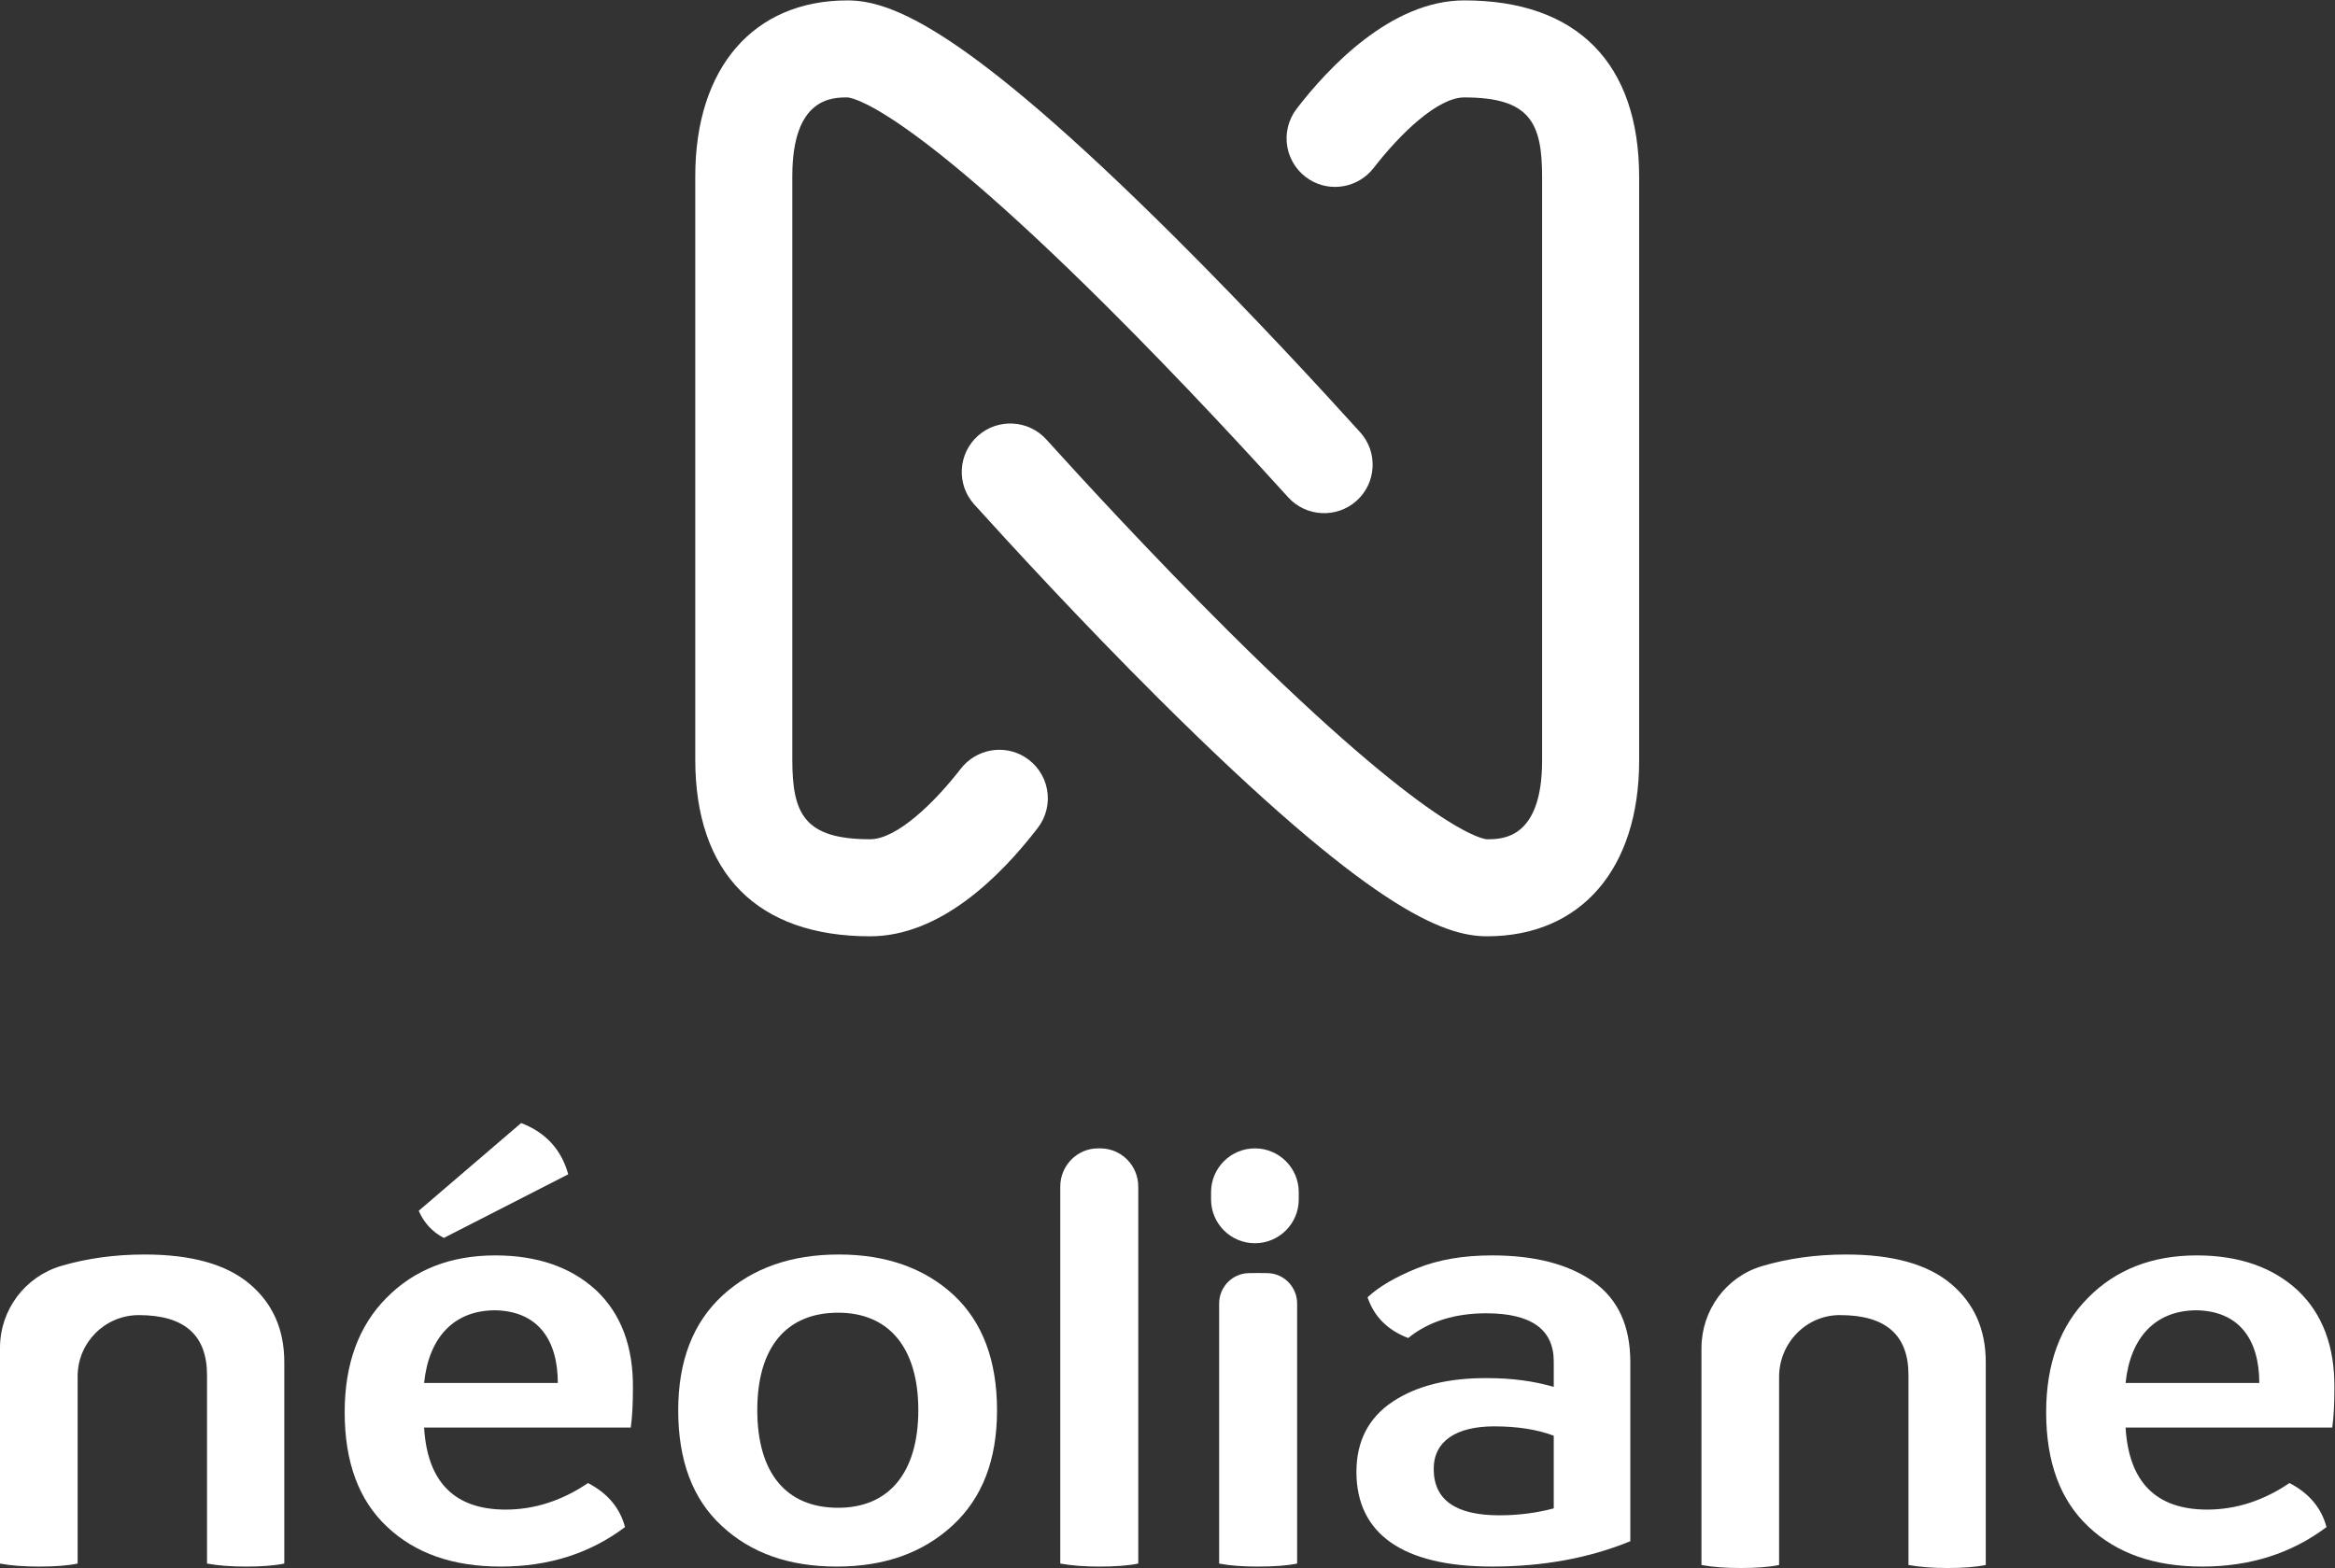 <?xml version="1.0" encoding="UTF-8" standalone="no"?>
<!-- Created with Inkscape (http://www.inkscape.org/) -->

<svg
   version="1.1"
   id="svg2"
   width="282.953"
   height="190.032"
   viewBox="0 0 282.953 190.032"
   xmlns="http://www.w3.org/2000/svg">
  <rect x="0" y="0" width="282.953" height="190.032" fill="#333333" stroke="none"/>
  <defs
     id="defs6">
    <clipPath
       clipPathUnits="userSpaceOnUse"
       id="clipPath16">
      <path
         d="M 0,142.524 H 212.215 V 0 H 0 Z"
         id="path14" />
    </clipPath>
  </defs>
  <g
     id="g8"
     transform="matrix(1.333,0,0,-1.333,0,190.032)">
    <g
       id="g10">
      <g
         id="g12"
         clip-path="url(#clipPath16)">
        <g
           id="g18"
           transform="translate(114.08,29.527)">
          <path
             d="m 0,0 v 0 c -2.202,0 -3.986,1.785 -3.986,3.986 v 0.653 c 0,2.201 1.784,3.986 3.986,3.986 v 0 c 2.202,0 3.986,-1.785 3.986,-3.986 V 3.986 C 3.986,1.785 2.202,0 0,0"
             style="fill:#ffffff;fill-opacity:1;fill-rule:nonzero;stroke:none"
             id="path20" />
        </g>
        <g
           id="g22"
           transform="translate(22.675,25.844)">
          <path
             d="M 0,0 C 2.124,-1.782 3.17,-4.167 3.17,-7.128 V -25.44 c -0.948,-0.191 -2.091,-0.274 -3.464,-0.274 -1.339,0 -2.516,0.083 -3.561,0.274 v 17.134 c 0,3.646 -2.059,5.455 -6.208,5.455 v 0 c -3.07,-0.006 -5.555,-2.495 -5.555,-5.565 V -25.44 c -0.947,-0.191 -2.091,-0.274 -3.464,-0.274 -1.404,0 -2.581,0.083 -3.593,0.274 v 19.617 c 0,3.436 2.259,6.463 5.554,7.441 v 0 c 2.32,0.685 4.869,1.041 7.58,1.041 C -5.293,2.659 -2.124,1.781 0,0"
             style="fill:#ffffff;fill-opacity:1;fill-rule:nonzero;stroke:none"
             id="path24" />
        </g>
        <g
           id="g26"
           transform="translate(50.709,16.825)">
          <path
             d="M 0,0 C 0,3.866 -1.765,6.525 -5.685,6.606 -9.443,6.606 -11.73,4.14 -12.155,0 Z m -10.358,13.186 c -1.012,0.52 -1.797,1.343 -2.287,2.467 l 9.313,7.977 c 2.221,-0.85 3.659,-2.412 4.28,-4.66 z M 3.496,8.416 c 2.255,-2.138 3.366,-5.099 3.333,-8.882 0,-1.453 -0.065,-2.659 -0.196,-3.591 h -18.788 c 0.295,-4.962 2.778,-7.457 7.417,-7.457 2.582,0 5.097,0.796 7.483,2.413 1.797,-0.932 2.908,-2.276 3.365,-4.002 -3.169,-2.386 -6.927,-3.592 -11.305,-3.592 -4.346,0 -7.777,1.206 -10.325,3.619 -2.581,2.412 -3.856,5.894 -3.856,10.417 0,4.386 1.275,7.868 3.823,10.417 2.516,2.549 5.817,3.838 9.868,3.838 3.822,0 6.894,-1.069 9.181,-3.18"
             style="fill:#ffffff;fill-opacity:1;fill-rule:nonzero;stroke:none"
             id="path28" />
        </g>
        <g
           id="g30"
           transform="translate(83.481,14.358)">
          <path
             d="m 0,0 c 0,5.674 -2.679,8.854 -7.286,8.854 -4.738,0 -7.352,-3.18 -7.352,-8.854 0,-5.702 2.614,-8.882 7.352,-8.882 C -2.679,-8.882 0,-5.702 0,0 m -7.417,-14.228 c -4.345,0 -7.809,1.234 -10.455,3.701 -2.647,2.44 -3.954,5.949 -3.954,10.499 0,4.496 1.34,7.977 4.052,10.472 2.711,2.467 6.208,3.701 10.553,3.701 4.281,0 7.777,-1.234 10.423,-3.674 2.647,-2.467 3.954,-5.975 3.954,-10.499 0,-4.495 -1.34,-7.977 -4.052,-10.472 -2.711,-2.494 -6.208,-3.728 -10.521,-3.728"
             style="fill:#ffffff;fill-opacity:1;fill-rule:nonzero;stroke:none"
             id="path32" />
        </g>
        <g
           id="g34"
           transform="translate(96.386,0.404)">
          <path
             d="m 0,0 v 34.278 c 0,1.899 1.526,3.468 3.425,3.47 0.013,0 0.025,0 0.038,0 0.068,0 0.135,0 0.203,-10e-4 C 5.565,37.736 7.09,36.176 7.09,34.276 V 0 C 6.143,-0.192 4.966,-0.274 3.528,-0.274 2.254,-0.274 1.078,-0.192 0,0"
             style="fill:#ffffff;fill-opacity:1;fill-rule:nonzero;stroke:none"
             id="path36" />
        </g>
        <g
           id="g38"
           transform="translate(110.828,0.404)">
          <path
             d="m 0,0 v 23.641 c 0,1.492 1.179,2.724 2.67,2.765 0.276,0.008 0.562,0.011 0.858,0.011 0.314,0 0.619,-0.004 0.915,-0.013 C 5.924,26.357 7.09,25.122 7.09,23.64 V 0 C 6.143,-0.192 4.966,-0.274 3.528,-0.274 2.156,-0.274 0.98,-0.192 0,0"
             style="fill:#ffffff;fill-opacity:1;fill-rule:nonzero;stroke:none"
             id="path40" />
        </g>
        <g
           id="g42"
           transform="translate(136.313,4.791)">
          <path
             d="M 0,0 C 1.732,0 3.398,0.219 4.934,0.631 V 7.237 C 3.398,7.813 1.601,8.087 -0.49,8.087 -3.888,8.087 -5.979,6.771 -5.979,4.222 -5.979,1.398 -3.986,0 0,0 m 8.528,21.245 c 2.254,-1.59 3.366,-4.03 3.366,-7.319 V -2.357 C 8.136,-3.893 3.954,-4.66 -0.686,-4.66 c -8.103,0 -12.318,2.988 -12.318,8.607 0,2.797 1.11,4.935 3.3,6.388 2.189,1.453 5.064,2.165 8.626,2.138 2.222,0 4.215,-0.274 6.012,-0.795 v 2.303 c 0,2.933 -2.059,4.386 -6.143,4.386 -2.843,0 -5.228,-0.74 -7.09,-2.248 -1.863,0.713 -3.104,1.946 -3.693,3.701 1.014,0.959 2.517,1.836 4.477,2.631 1.96,0.795 4.247,1.179 6.829,1.179 3.888,0 6.959,-0.795 9.214,-2.385"
             style="fill:#ffffff;fill-opacity:1;fill-rule:nonzero;stroke:none"
             id="path44" />
        </g>
        <g
           id="g46"
           transform="translate(177.351,25.844)">
          <path
             d="M 0,0 C 2.124,-1.782 3.169,-4.167 3.169,-7.128 V -25.57 c -0.947,-0.192 -2.091,-0.274 -3.464,-0.274 -1.339,0 -2.515,0.082 -3.561,0.274 v 17.264 c 0,3.646 -2.058,5.455 -6.208,5.455 -0.022,0 -0.044,0 -0.065,0 -3.053,-0.011 -5.49,-2.564 -5.49,-5.617 V -25.57 c -0.947,-0.192 -2.091,-0.274 -3.463,-0.274 -1.405,0 -2.581,0.082 -3.594,0.274 v 19.719 c 0,3.416 2.211,6.473 5.485,7.448 0.023,0.007 0.046,0.014 0.069,0.021 2.32,0.685 4.869,1.041 7.581,1.041 C -5.294,2.659 -2.124,1.781 0,0"
             style="fill:#ffffff;fill-opacity:1;fill-rule:nonzero;stroke:none"
             id="path48" />
        </g>
        <g
           id="g50"
           transform="translate(205.385,16.825)">
          <path
             d="M 0,0 C 0,3.866 -1.764,6.525 -5.685,6.606 -9.443,6.606 -11.73,4.14 -12.155,0 Z m 3.496,8.416 c 2.255,-2.138 3.366,-5.099 3.333,-8.882 0,-1.453 -0.065,-2.659 -0.196,-3.591 h -18.788 c 0.295,-4.962 2.778,-7.457 7.417,-7.457 2.582,0 5.097,0.796 7.483,2.413 1.797,-0.932 2.908,-2.276 3.365,-4.002 -3.169,-2.386 -6.927,-3.592 -11.305,-3.592 -4.346,0 -7.777,1.206 -10.325,3.619 -2.581,2.412 -3.856,5.894 -3.856,10.417 0,4.386 1.275,7.868 3.823,10.417 2.516,2.549 5.817,3.838 9.868,3.838 3.823,0 6.894,-1.069 9.181,-3.18"
             style="fill:#ffffff;fill-opacity:1;fill-rule:nonzero;stroke:none"
             id="path52" />
        </g>
        <g
           id="g54"
           transform="translate(123.645,103.264)">
          <path
             d="m 0,0 c -3.26,3.605 -9.78,10.701 -16.832,17.719 -19.076,18.981 -25.756,21.54 -29.776,21.54 -8.533,0 -13.833,-6.125 -13.833,-15.986 v -53.027 c 0,-10.367 5.646,-16.076 15.896,-16.076 6.343,0 11.792,5.362 15.246,9.861 0.762,0.992 1.066,2.266 0.836,3.496 -0.231,1.233 -0.98,2.313 -2.054,2.965 -1.919,1.161 -4.408,0.692 -5.791,-1.091 -2.395,-3.098 -5.817,-6.408 -8.237,-6.408 -6.015,0 -7.074,2.338 -7.074,7.253 v 53.027 c 0,7.164 3.641,7.164 5.01,7.164 0.186,-0.003 4.773,-0.286 23.53,-18.948 6.931,-6.895 13.336,-13.865 16.536,-17.406 1.608,-1.779 4.382,-1.935 6.184,-0.35 0.893,0.786 1.423,1.873 1.49,3.06 C 1.199,-2.021 0.797,-0.881 0,0"
             style="fill:#ffffff;fill-opacity:1;fill-rule:nonzero;stroke:none"
             id="path56" />
        </g>
        <g
           id="g58"
           transform="translate(133.114,142.524)">
          <path
             d="m 0,0 c -6.679,0 -12.419,-6.178 -15.245,-9.861 -0.762,-0.993 -1.067,-2.267 -0.836,-3.497 0.231,-1.232 0.979,-2.313 2.053,-2.964 1.92,-1.162 4.409,-0.693 5.791,1.091 2.395,3.098 5.817,6.409 8.237,6.409 6.016,0 7.074,-2.339 7.074,-7.254 v -53.027 c 0,-7.164 -3.64,-7.164 -5.009,-7.164 -0.187,0.003 -4.773,0.286 -23.531,18.948 -6.918,6.882 -13.33,13.86 -16.536,17.406 -1.609,1.779 -4.382,1.936 -6.185,0.35 -0.893,-0.787 -1.422,-1.874 -1.489,-3.06 -0.068,-1.186 0.334,-2.325 1.13,-3.207 3.26,-3.606 9.782,-10.702 16.834,-17.72 19.074,-18.98 25.756,-21.539 29.776,-21.539 8.532,0 13.832,6.125 13.832,15.986 v 53.027 C 15.896,-5.709 10.251,0 0,0"
             style="fill:#ffffff;fill-opacity:1;fill-rule:nonzero;stroke:none"
             id="path60" />
        </g>
      </g>
    </g>
  </g>
</svg>
